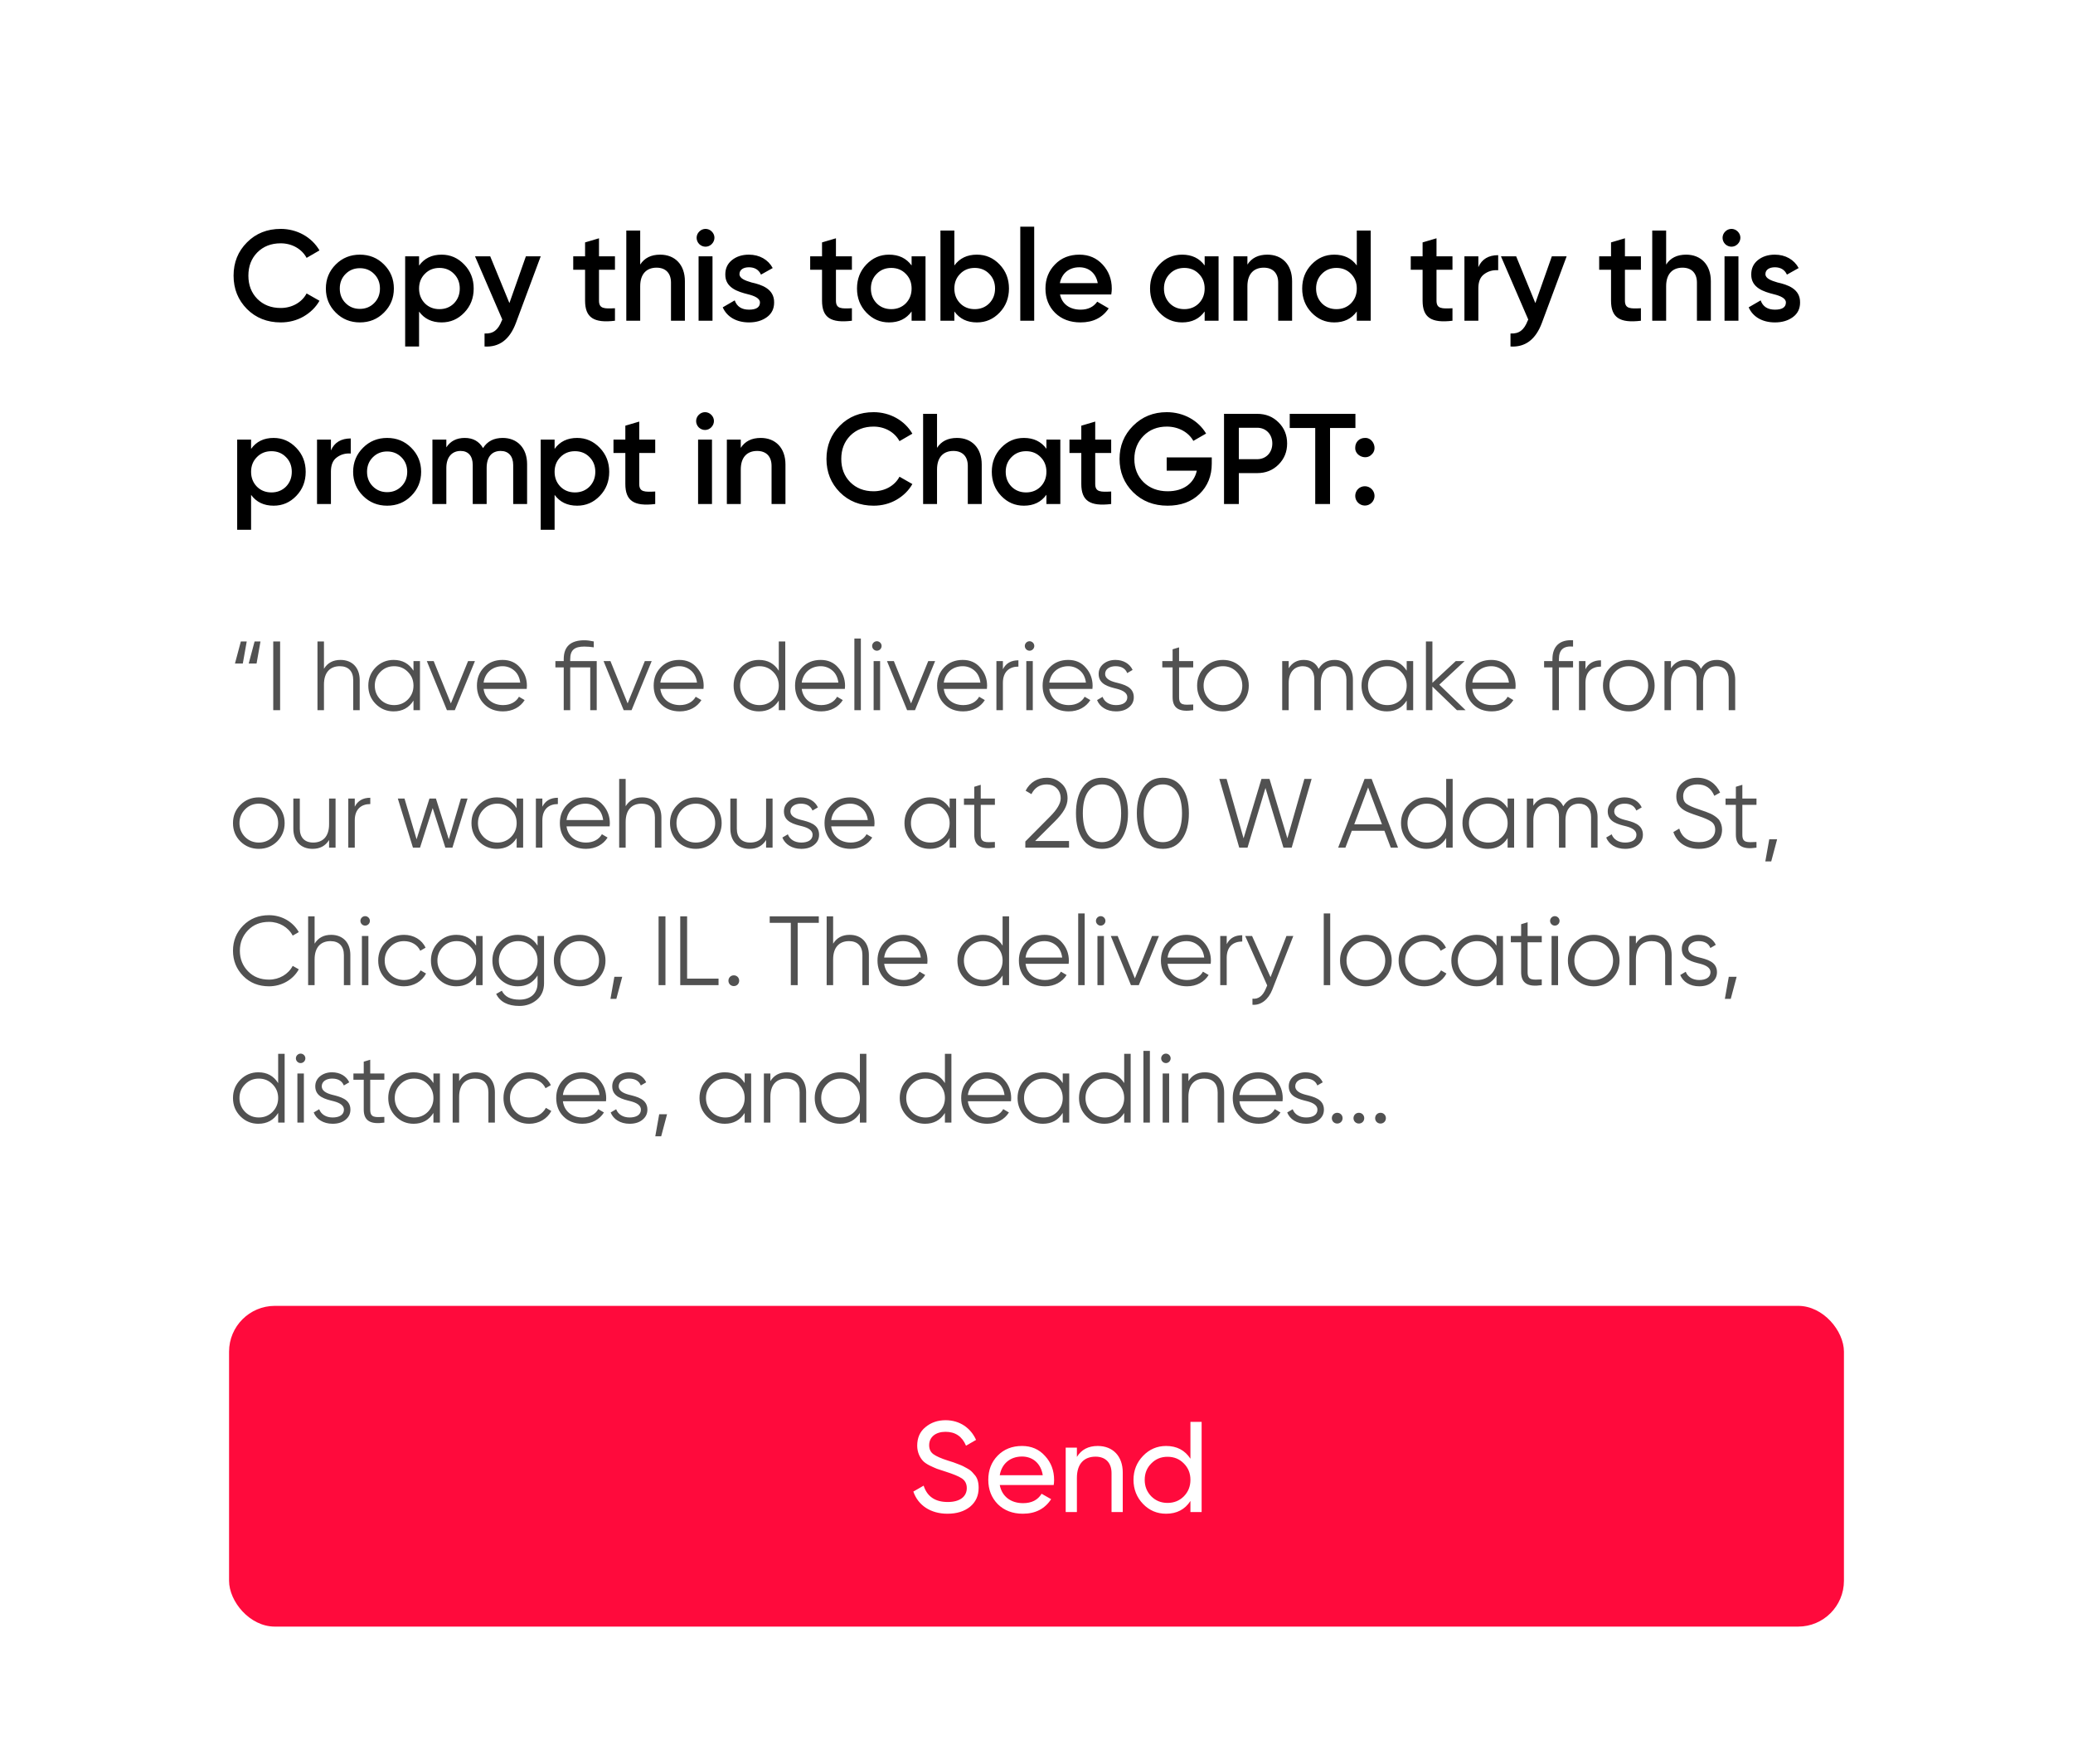 <?xml version="1.0" encoding="UTF-8"?> <svg xmlns="http://www.w3.org/2000/svg" width="181" height="154" viewBox="0 0 181 154" fill="none"><g filter="url(#filter0_d_2537_11879)" data-figma-bg-blur-radius="12"><path d="M24.51 24.146C23.329 24.146 22.339 23.753 21.563 22.977C20.787 22.189 20.394 21.222 20.394 20.064C20.394 18.905 20.787 17.938 21.563 17.162C22.339 16.375 23.329 15.982 24.51 15.982C25.938 15.982 27.22 16.701 27.895 17.86L26.77 18.512C26.354 17.736 25.499 17.241 24.51 17.241C23.666 17.241 22.991 17.511 22.463 18.04C21.946 18.568 21.687 19.243 21.687 20.064C21.687 20.885 21.946 21.56 22.463 22.088C22.991 22.617 23.666 22.887 24.51 22.887C25.499 22.887 26.365 22.392 26.77 21.616L27.895 22.257C27.569 22.83 27.096 23.291 26.489 23.64C25.893 23.977 25.229 24.146 24.51 24.146ZM31.421 24.146C30.6 24.146 29.892 23.865 29.318 23.291C28.744 22.718 28.452 22.021 28.452 21.189C28.452 20.356 28.744 19.659 29.318 19.085C29.892 18.512 30.6 18.231 31.421 18.231C32.253 18.231 32.951 18.512 33.524 19.085C34.098 19.659 34.39 20.356 34.39 21.189C34.39 22.021 34.098 22.718 33.524 23.291C32.951 23.865 32.253 24.146 31.421 24.146ZM30.173 22.459C30.51 22.797 30.926 22.965 31.421 22.965C31.916 22.965 32.332 22.797 32.669 22.459C33.007 22.122 33.175 21.695 33.175 21.189C33.175 20.682 33.007 20.255 32.669 19.918C32.332 19.58 31.916 19.412 31.421 19.412C30.926 19.412 30.51 19.58 30.173 19.918C29.835 20.255 29.667 20.682 29.667 21.189C29.667 21.695 29.835 22.122 30.173 22.459ZM38.559 18.231C39.334 18.231 39.987 18.523 40.538 19.097C41.089 19.67 41.359 20.367 41.359 21.189C41.359 22.021 41.089 22.718 40.538 23.291C39.987 23.865 39.334 24.146 38.559 24.146C37.704 24.146 37.051 23.831 36.59 23.201V26.249H35.376V18.377H36.59V19.187C37.051 18.546 37.704 18.231 38.559 18.231ZM37.096 22.482C37.434 22.819 37.861 22.988 38.367 22.988C38.873 22.988 39.301 22.819 39.638 22.482C39.975 22.133 40.144 21.706 40.144 21.189C40.144 20.671 39.975 20.244 39.638 19.906C39.301 19.558 38.873 19.389 38.367 19.389C37.861 19.389 37.434 19.558 37.096 19.906C36.759 20.244 36.59 20.671 36.59 21.189C36.59 21.706 36.759 22.133 37.096 22.482ZM44.478 22.459L45.917 18.377H47.211L45.051 24.18C44.512 25.631 43.601 26.328 42.307 26.249V25.113C43.072 25.158 43.499 24.787 43.803 24.011L43.859 23.899L41.475 18.377H42.802L44.478 22.459ZM53.694 18.377V19.547H52.3V22.246C52.3 22.965 52.772 22.954 53.694 22.909V24C51.839 24.225 51.085 23.719 51.085 22.246V19.547H50.051V18.377H51.085V17.162L52.3 16.802V18.377H53.694ZM57.641 18.231C58.935 18.231 59.8 19.108 59.8 20.547V24H58.586V20.671C58.586 19.828 58.102 19.367 57.326 19.367C56.472 19.367 55.898 19.895 55.898 20.986V24H54.684V16.128H55.898V19.097C56.269 18.523 56.843 18.231 57.641 18.231ZM62.143 17.309C61.839 17.612 61.367 17.612 61.052 17.309C60.748 16.994 60.748 16.521 61.052 16.218C61.356 15.903 61.851 15.903 62.154 16.218C62.458 16.521 62.458 16.994 62.143 17.309ZM62.211 24H60.996V18.377H62.211V24ZM64.566 19.929C64.566 20.3 65.038 20.491 65.623 20.66C66.489 20.851 67.614 21.211 67.591 22.414C67.591 22.954 67.378 23.381 66.962 23.685C66.546 23.989 66.028 24.146 65.398 24.146C64.285 24.146 63.464 23.651 63.104 22.83L64.15 22.223C64.341 22.763 64.757 23.033 65.398 23.033C66.039 23.033 66.354 22.819 66.354 22.403C66.354 22.043 65.882 21.829 65.286 21.683C64.442 21.47 63.307 21.132 63.329 19.951C63.329 19.434 63.52 19.018 63.914 18.703C64.308 18.388 64.802 18.231 65.387 18.231C66.321 18.231 67.074 18.669 67.468 19.4L66.444 19.974C66.253 19.547 65.893 19.333 65.387 19.333C64.926 19.333 64.566 19.535 64.566 19.929ZM74.383 18.377V19.547H72.989V22.246C72.989 22.965 73.461 22.954 74.383 22.909V24C72.528 24.225 71.774 23.719 71.774 22.246V19.547H70.74V18.377H71.774V17.162L72.989 16.802V18.377H74.383ZM79.595 19.175V18.377H80.81V24H79.595V23.19C79.134 23.831 78.482 24.146 77.627 24.146C76.851 24.146 76.199 23.865 75.648 23.291C75.097 22.718 74.827 22.009 74.827 21.189C74.827 20.356 75.097 19.659 75.648 19.085C76.199 18.512 76.851 18.231 77.627 18.231C78.482 18.231 79.134 18.546 79.595 19.175ZM76.548 22.482C76.885 22.819 77.312 22.988 77.818 22.988C78.324 22.988 78.752 22.819 79.089 22.482C79.427 22.133 79.595 21.706 79.595 21.189C79.595 20.671 79.427 20.244 79.089 19.906C78.752 19.558 78.324 19.389 77.818 19.389C77.312 19.389 76.885 19.558 76.548 19.906C76.21 20.244 76.041 20.671 76.041 21.189C76.041 21.706 76.21 22.133 76.548 22.482ZM85.296 18.231C86.072 18.231 86.724 18.512 87.275 19.085C87.826 19.659 88.096 20.356 88.096 21.189C88.096 22.009 87.826 22.718 87.275 23.291C86.724 23.865 86.072 24.146 85.296 24.146C84.441 24.146 83.789 23.831 83.328 23.19V24H82.113V16.128H83.328V19.175C83.789 18.546 84.441 18.231 85.296 18.231ZM83.834 22.482C84.171 22.819 84.598 22.988 85.105 22.988C85.611 22.988 86.038 22.819 86.375 22.482C86.713 22.133 86.881 21.706 86.881 21.189C86.881 20.671 86.713 20.244 86.375 19.906C86.038 19.558 85.611 19.389 85.105 19.389C84.598 19.389 84.171 19.558 83.834 19.906C83.496 20.244 83.328 20.671 83.328 21.189C83.328 21.706 83.496 22.133 83.834 22.482ZM90.299 24H89.084V15.79H90.299V24ZM97.028 21.706H92.553C92.733 22.561 93.418 23.033 94.352 23.033C94.993 23.033 95.477 22.797 95.803 22.336L96.804 22.92C96.253 23.741 95.432 24.146 94.341 24.146C93.43 24.146 92.688 23.865 92.125 23.314C91.563 22.752 91.282 22.043 91.282 21.189C91.282 20.345 91.563 19.648 92.114 19.085C92.665 18.512 93.385 18.231 94.251 18.231C95.072 18.231 95.746 18.523 96.275 19.097C96.804 19.67 97.073 20.379 97.073 21.2C97.073 21.323 97.062 21.492 97.028 21.706ZM92.541 20.716H95.848C95.679 19.805 95.038 19.333 94.24 19.333C93.34 19.333 92.71 19.861 92.541 20.716ZM105.182 19.175V18.377H106.397V24H105.182V23.19C104.721 23.831 104.069 24.146 103.214 24.146C102.438 24.146 101.786 23.865 101.235 23.291C100.684 22.718 100.414 22.009 100.414 21.189C100.414 20.356 100.684 19.659 101.235 19.085C101.786 18.512 102.438 18.231 103.214 18.231C104.069 18.231 104.721 18.546 105.182 19.175ZM102.135 22.482C102.472 22.819 102.899 22.988 103.405 22.988C103.911 22.988 104.339 22.819 104.676 22.482C105.014 22.133 105.182 21.706 105.182 21.189C105.182 20.671 105.014 20.244 104.676 19.906C104.339 19.558 103.911 19.389 103.405 19.389C102.899 19.389 102.472 19.558 102.135 19.906C101.797 20.244 101.629 20.671 101.629 21.189C101.629 21.706 101.797 22.133 102.135 22.482ZM110.658 18.231C111.951 18.231 112.817 19.108 112.817 20.547V24H111.603V20.671C111.603 19.828 111.119 19.367 110.343 19.367C109.488 19.367 108.915 19.895 108.915 20.986V24H107.7V18.377H108.915V19.097C109.286 18.523 109.859 18.231 110.658 18.231ZM118.466 19.175V16.128H119.68V24H118.466V23.19C118.005 23.831 117.353 24.146 116.498 24.146C115.722 24.146 115.07 23.865 114.518 23.291C113.967 22.718 113.698 22.009 113.698 21.189C113.698 20.356 113.967 19.659 114.518 19.085C115.07 18.512 115.722 18.231 116.498 18.231C117.353 18.231 118.005 18.546 118.466 19.175ZM115.418 22.482C115.756 22.819 116.183 22.988 116.689 22.988C117.195 22.988 117.622 22.819 117.96 22.482C118.297 22.133 118.466 21.706 118.466 21.189C118.466 20.671 118.297 20.244 117.96 19.906C117.622 19.558 117.195 19.389 116.689 19.389C116.183 19.389 115.756 19.558 115.418 19.906C115.081 20.244 114.912 20.671 114.912 21.189C114.912 21.706 115.081 22.133 115.418 22.482ZM126.82 18.377V19.547H125.426V22.246C125.426 22.965 125.898 22.954 126.82 22.909V24C124.965 24.225 124.211 23.719 124.211 22.246V19.547H123.177V18.377H124.211V17.162L125.426 16.802V18.377H126.82ZM129.079 18.377V19.322C129.383 18.624 129.967 18.276 130.811 18.276V19.591C130.35 19.558 129.945 19.67 129.596 19.929C129.248 20.176 129.079 20.592 129.079 21.166V24H127.864V18.377H129.079ZM134.056 22.459L135.496 18.377H136.789L134.63 24.18C134.09 25.631 133.179 26.328 131.886 26.249V25.113C132.65 25.158 133.078 24.787 133.381 24.011L133.438 23.899L131.053 18.377H132.38L134.056 22.459ZM143.273 18.377V19.547H141.878V22.246C141.878 22.965 142.35 22.954 143.273 22.909V24C141.417 24.225 140.664 23.719 140.664 22.246V19.547H139.629V18.377H140.664V17.162L141.878 16.802V18.377H143.273ZM147.22 18.231C148.513 18.231 149.379 19.108 149.379 20.547V24H148.164V20.671C148.164 19.828 147.681 19.367 146.905 19.367C146.05 19.367 145.476 19.895 145.476 20.986V24H144.262V16.128H145.476V19.097C145.847 18.523 146.421 18.231 147.22 18.231ZM151.721 17.309C151.418 17.612 150.945 17.612 150.63 17.309C150.327 16.994 150.327 16.521 150.63 16.218C150.934 15.903 151.429 15.903 151.732 16.218C152.036 16.521 152.036 16.994 151.721 17.309ZM151.789 24H150.574V18.377H151.789V24ZM154.144 19.929C154.144 20.3 154.617 20.491 155.202 20.66C156.067 20.851 157.192 21.211 157.17 22.414C157.17 22.954 156.956 23.381 156.54 23.685C156.124 23.989 155.606 24.146 154.977 24.146C153.863 24.146 153.042 23.651 152.682 22.83L153.728 22.223C153.919 22.763 154.336 23.033 154.977 23.033C155.618 23.033 155.933 22.819 155.933 22.403C155.933 22.043 155.46 21.829 154.864 21.683C154.021 21.47 152.885 21.132 152.907 19.951C152.907 19.434 153.098 19.018 153.492 18.703C153.886 18.388 154.381 18.231 154.965 18.231C155.899 18.231 156.652 18.669 157.046 19.4L156.022 19.974C155.831 19.547 155.471 19.333 154.965 19.333C154.504 19.333 154.144 19.535 154.144 19.929ZM23.891 34.231C24.667 34.231 25.319 34.523 25.87 35.097C26.422 35.67 26.691 36.367 26.691 37.188C26.691 38.021 26.422 38.718 25.87 39.291C25.319 39.865 24.667 40.146 23.891 40.146C23.036 40.146 22.384 39.831 21.923 39.202V42.249H20.709V34.377H21.923V35.187C22.384 34.546 23.036 34.231 23.891 34.231ZM22.429 38.482C22.767 38.819 23.194 38.988 23.7 38.988C24.206 38.988 24.633 38.819 24.971 38.482C25.308 38.133 25.477 37.706 25.477 37.188C25.477 36.671 25.308 36.244 24.971 35.906C24.633 35.558 24.206 35.389 23.7 35.389C23.194 35.389 22.767 35.558 22.429 35.906C22.092 36.244 21.923 36.671 21.923 37.188C21.923 37.706 22.092 38.133 22.429 38.482ZM28.894 34.377V35.322C29.198 34.624 29.783 34.276 30.626 34.276V35.592C30.165 35.558 29.76 35.67 29.412 35.929C29.063 36.176 28.894 36.592 28.894 37.166V40H27.68V34.377H28.894ZM33.802 40.146C32.981 40.146 32.272 39.865 31.699 39.291C31.125 38.718 30.833 38.021 30.833 37.188C30.833 36.356 31.125 35.659 31.699 35.086C32.272 34.512 32.981 34.231 33.802 34.231C34.634 34.231 35.331 34.512 35.905 35.086C36.478 35.659 36.771 36.356 36.771 37.188C36.771 38.021 36.478 38.718 35.905 39.291C35.331 39.865 34.634 40.146 33.802 40.146ZM32.553 38.459C32.891 38.797 33.307 38.965 33.802 38.965C34.297 38.965 34.713 38.797 35.05 38.459C35.387 38.122 35.556 37.695 35.556 37.188C35.556 36.682 35.387 36.255 35.05 35.918C34.713 35.58 34.297 35.412 33.802 35.412C33.307 35.412 32.891 35.58 32.553 35.918C32.216 36.255 32.047 36.682 32.047 37.188C32.047 37.695 32.216 38.122 32.553 38.459ZM43.897 34.231C45.168 34.231 46.022 35.119 46.022 36.514V40H44.808V36.592C44.808 35.816 44.392 35.367 43.717 35.367C42.963 35.367 42.491 35.861 42.491 36.851V40H41.276V36.592C41.276 35.816 40.894 35.367 40.219 35.367C39.488 35.367 38.971 35.873 38.971 36.851V40H37.756V34.377H38.971V35.052C39.331 34.501 39.871 34.231 40.579 34.231C41.299 34.231 41.828 34.523 42.176 35.119C42.547 34.523 43.121 34.231 43.897 34.231ZM50.392 34.231C51.168 34.231 51.821 34.523 52.372 35.097C52.923 35.67 53.193 36.367 53.193 37.188C53.193 38.021 52.923 38.718 52.372 39.291C51.821 39.865 51.168 40.146 50.392 40.146C49.538 40.146 48.885 39.831 48.424 39.202V42.249H47.21V34.377H48.424V35.187C48.885 34.546 49.538 34.231 50.392 34.231ZM48.93 38.482C49.268 38.819 49.695 38.988 50.201 38.988C50.707 38.988 51.135 38.819 51.472 38.482C51.809 38.133 51.978 37.706 51.978 37.188C51.978 36.671 51.809 36.244 51.472 35.906C51.135 35.558 50.707 35.389 50.201 35.389C49.695 35.389 49.268 35.558 48.93 35.906C48.593 36.244 48.424 36.671 48.424 37.188C48.424 37.706 48.593 38.133 48.93 38.482ZM57.209 34.377V35.547H55.814V38.246C55.814 38.965 56.287 38.954 57.209 38.909V40C55.353 40.225 54.6 39.719 54.6 38.246V35.547H53.565V34.377H54.6V33.162L55.814 32.803V34.377H57.209ZM62.099 33.309C61.795 33.612 61.323 33.612 61.008 33.309C60.705 32.994 60.705 32.521 61.008 32.218C61.312 31.903 61.807 31.903 62.11 32.218C62.414 32.521 62.414 32.994 62.099 33.309ZM62.166 40H60.952V34.377H62.166V40ZM66.422 34.231C67.715 34.231 68.581 35.108 68.581 36.547V40H67.367V36.671C67.367 35.828 66.883 35.367 66.107 35.367C65.252 35.367 64.679 35.895 64.679 36.986V40H63.464V34.377H64.679V35.097C65.05 34.523 65.624 34.231 66.422 34.231ZM76.277 40.146C75.096 40.146 74.106 39.753 73.33 38.977C72.554 38.189 72.161 37.222 72.161 36.064C72.161 34.906 72.554 33.938 73.33 33.162C74.106 32.375 75.096 31.982 76.277 31.982C77.705 31.982 78.987 32.701 79.662 33.86L78.537 34.512C78.121 33.736 77.266 33.241 76.277 33.241C75.433 33.241 74.759 33.511 74.23 34.04C73.713 34.568 73.454 35.243 73.454 36.064C73.454 36.885 73.713 37.56 74.23 38.088C74.759 38.617 75.433 38.887 76.277 38.887C77.266 38.887 78.132 38.392 78.537 37.616L79.662 38.257C79.336 38.83 78.864 39.291 78.256 39.64C77.66 39.977 76.997 40.146 76.277 40.146ZM83.558 34.231C84.851 34.231 85.717 35.108 85.717 36.547V40H84.502V36.671C84.502 35.828 84.019 35.367 83.243 35.367C82.388 35.367 81.815 35.895 81.815 36.986V40H80.6V32.128H81.815V35.097C82.186 34.523 82.759 34.231 83.558 34.231ZM91.366 35.175V34.377H92.58V40H91.366V39.19C90.905 39.831 90.252 40.146 89.398 40.146C88.622 40.146 87.969 39.865 87.418 39.291C86.867 38.718 86.597 38.009 86.597 37.188C86.597 36.356 86.867 35.659 87.418 35.086C87.969 34.512 88.622 34.231 89.398 34.231C90.252 34.231 90.905 34.546 91.366 35.175ZM88.318 38.482C88.656 38.819 89.083 38.988 89.589 38.988C90.095 38.988 90.522 38.819 90.86 38.482C91.197 38.133 91.366 37.706 91.366 37.188C91.366 36.671 91.197 36.244 90.86 35.906C90.522 35.558 90.095 35.389 89.589 35.389C89.083 35.389 88.656 35.558 88.318 35.906C87.981 36.244 87.812 36.671 87.812 37.188C87.812 37.706 87.981 38.133 88.318 38.482ZM97.021 34.377V35.547H95.627V38.246C95.627 38.965 96.099 38.954 97.021 38.909V40C95.166 40.225 94.412 39.719 94.412 38.246V35.547H93.378V34.377H94.412V33.162L95.627 32.803V34.377H97.021ZM101.867 35.929H105.803V36.469C105.803 37.548 105.443 38.437 104.734 39.123C104.026 39.809 103.092 40.146 101.945 40.146C100.731 40.146 99.73 39.753 98.931 38.965C98.144 38.178 97.751 37.211 97.751 36.064C97.751 34.928 98.144 33.961 98.931 33.174C99.73 32.375 100.708 31.982 101.878 31.982C103.351 31.982 104.633 32.712 105.308 33.848L104.194 34.489C103.778 33.736 102.901 33.241 101.878 33.241C101.057 33.241 100.371 33.511 99.842 34.051C99.314 34.591 99.044 35.265 99.044 36.075C99.044 36.885 99.314 37.56 99.842 38.088C100.382 38.617 101.091 38.887 101.957 38.887C103.351 38.887 104.262 38.178 104.498 37.087H101.867V35.929ZM106.873 32.128H109.774C110.516 32.128 111.135 32.375 111.63 32.87C112.136 33.365 112.383 33.983 112.383 34.714C112.383 35.445 112.136 36.053 111.63 36.559C111.135 37.053 110.516 37.301 109.774 37.301H108.166V40H106.873V32.128ZM108.166 36.086H109.774C110.539 36.086 111.09 35.513 111.09 34.714C111.09 33.916 110.539 33.342 109.774 33.342H108.166V36.086ZM112.61 32.128H118.346V33.365H116.13V40H114.837V33.365H112.61V32.128ZM118.329 35.074C118.329 34.591 118.688 34.231 119.172 34.231C119.892 34.186 120.308 35.187 119.768 35.67C119.284 36.21 118.284 35.794 118.329 35.074ZM119.172 38.448C119.633 38.448 120.015 38.83 120.015 39.291C120.015 39.753 119.633 40.135 119.172 40.135C118.711 40.135 118.329 39.753 118.329 39.291C118.329 38.83 118.688 38.448 119.172 38.448Z" fill="black"></path><path d="M21.2 53.927H20.515L21.029 51.998H21.543L21.2 53.927ZM22.401 53.927H21.715L22.229 51.998H22.744L22.401 53.927ZM23.858 58V51.998H24.458V58H23.858ZM29.727 53.61C30.764 53.61 31.407 54.296 31.407 55.368V58H30.841V55.368C30.841 54.605 30.421 54.159 29.675 54.159C28.852 54.159 28.286 54.664 28.286 55.754V58H27.72V51.998H28.286V54.382C28.603 53.867 29.083 53.61 29.727 53.61ZM36.103 54.553V53.713H36.669V58H36.103V57.16C35.708 57.786 35.134 58.103 34.371 58.103C33.762 58.103 33.239 57.889 32.801 57.451C32.373 57.014 32.158 56.482 32.158 55.856C32.158 55.23 32.373 54.699 32.801 54.261C33.239 53.824 33.762 53.61 34.371 53.61C35.134 53.61 35.708 53.927 36.103 54.553ZM33.213 57.065C33.539 57.391 33.942 57.554 34.413 57.554C34.885 57.554 35.288 57.391 35.614 57.065C35.94 56.731 36.103 56.328 36.103 55.856C36.103 55.385 35.94 54.982 35.614 54.656C35.288 54.322 34.885 54.159 34.413 54.159C33.942 54.159 33.539 54.322 33.213 54.656C32.887 54.982 32.724 55.385 32.724 55.856C32.724 56.328 32.887 56.731 33.213 57.065ZM39.367 57.408L40.868 53.713H41.468L39.71 58H39.024L37.267 53.713H37.867L39.367 57.408ZM43.88 53.61C44.514 53.61 45.029 53.833 45.414 54.287C45.809 54.733 46.006 55.265 46.006 55.873C46.006 55.934 45.998 56.028 45.989 56.139H42.225C42.336 57.005 43.014 57.554 43.931 57.554C44.583 57.554 45.072 57.263 45.312 56.825L45.809 57.117C45.432 57.726 44.754 58.103 43.922 58.103C43.245 58.103 42.696 57.889 42.276 57.468C41.856 57.048 41.642 56.508 41.642 55.856C41.642 55.213 41.847 54.682 42.268 54.253C42.688 53.824 43.219 53.61 43.88 53.61ZM43.88 54.159C42.988 54.159 42.336 54.742 42.225 55.591H45.423C45.363 55.136 45.191 54.785 44.9 54.536C44.608 54.287 44.266 54.159 43.88 54.159ZM49.787 53.713H52.102V58H51.536V54.261H49.787V58H49.221V54.261H48.493V53.713H49.221V53.541C49.221 52.444 49.822 51.895 51.022 51.895C51.262 51.895 51.536 51.929 51.845 51.998V52.512C51.579 52.469 51.305 52.444 51.022 52.444C50.165 52.444 49.787 52.744 49.787 53.541V53.713ZM54.8 57.408L56.301 53.713H56.901L55.143 58H54.457L52.699 53.713H53.3L54.8 57.408ZM59.312 53.61C59.947 53.61 60.461 53.833 60.847 54.287C61.242 54.733 61.439 55.265 61.439 55.873C61.439 55.934 61.43 56.028 61.422 56.139H57.657C57.769 57.005 58.446 57.554 59.364 57.554C60.016 57.554 60.504 57.263 60.744 56.825L61.242 57.117C60.864 57.726 60.187 58.103 59.355 58.103C58.678 58.103 58.129 57.889 57.709 57.468C57.289 57.048 57.075 56.508 57.075 55.856C57.075 55.213 57.28 54.682 57.7 54.253C58.12 53.824 58.652 53.61 59.312 53.61ZM59.312 54.159C58.421 54.159 57.769 54.742 57.657 55.591H60.856C60.796 55.136 60.624 54.785 60.333 54.536C60.041 54.287 59.698 54.159 59.312 54.159ZM67.998 54.553V51.998H68.564V58H67.998V57.16C67.604 57.786 67.029 58.103 66.266 58.103C65.657 58.103 65.134 57.889 64.697 57.451C64.268 57.014 64.054 56.482 64.054 55.856C64.054 55.23 64.268 54.699 64.697 54.261C65.134 53.824 65.657 53.61 66.266 53.61C67.029 53.61 67.604 53.927 67.998 54.553ZM65.109 57.065C65.434 57.391 65.838 57.554 66.309 57.554C66.781 57.554 67.184 57.391 67.51 57.065C67.835 56.731 67.998 56.328 67.998 55.856C67.998 55.385 67.835 54.982 67.51 54.656C67.184 54.322 66.781 54.159 66.309 54.159C65.838 54.159 65.434 54.322 65.109 54.656C64.783 54.982 64.62 55.385 64.62 55.856C64.62 56.328 64.783 56.731 65.109 57.065ZM71.657 53.61C72.292 53.61 72.806 53.833 73.192 54.287C73.587 54.733 73.784 55.265 73.784 55.873C73.784 55.934 73.775 56.028 73.767 56.139H70.002C70.114 57.005 70.791 57.554 71.709 57.554C72.361 57.554 72.849 57.263 73.089 56.825L73.587 57.117C73.209 57.726 72.532 58.103 71.7 58.103C71.023 58.103 70.474 57.889 70.054 57.468C69.634 57.048 69.419 56.508 69.419 55.856C69.419 55.213 69.625 54.682 70.045 54.253C70.466 53.824 70.997 53.61 71.657 53.61ZM71.657 54.159C70.766 54.159 70.114 54.742 70.002 55.591H73.201C73.141 55.136 72.969 54.785 72.678 54.536C72.386 54.287 72.043 54.159 71.657 54.159ZM75.164 58H74.598V51.741H75.164V58ZM76.854 52.684C76.691 52.847 76.434 52.847 76.271 52.684C76.108 52.521 76.108 52.264 76.271 52.101C76.434 51.938 76.691 51.938 76.854 52.101C77.017 52.264 77.017 52.521 76.854 52.684ZM76.845 58H76.279V53.713H76.845V58ZM79.547 57.408L81.047 53.713H81.647L79.89 58H79.204L77.446 53.713H78.046L79.547 57.408ZM84.059 53.61C84.694 53.61 85.208 53.833 85.594 54.287C85.988 54.733 86.186 55.265 86.186 55.873C86.186 55.934 86.177 56.028 86.168 56.139H82.404C82.516 57.005 83.193 57.554 84.11 57.554C84.762 57.554 85.251 57.263 85.491 56.825L85.988 57.117C85.611 57.726 84.934 58.103 84.102 58.103C83.424 58.103 82.876 57.889 82.456 57.468C82.035 57.048 81.821 56.508 81.821 55.856C81.821 55.213 82.027 54.682 82.447 54.253C82.867 53.824 83.399 53.61 84.059 53.61ZM84.059 54.159C83.167 54.159 82.516 54.742 82.404 55.591H85.602C85.542 55.136 85.371 54.785 85.079 54.536C84.788 54.287 84.445 54.159 84.059 54.159ZM87.566 53.713V54.424C87.832 53.901 88.278 53.644 88.921 53.644V54.193C88.14 54.193 87.566 54.63 87.566 55.616V58H87V53.713H87.566ZM90.185 52.684C90.022 52.847 89.765 52.847 89.602 52.684C89.439 52.521 89.439 52.264 89.602 52.101C89.765 51.938 90.022 51.938 90.185 52.101C90.348 52.264 90.348 52.521 90.185 52.684ZM90.176 58H89.61V53.713H90.176V58ZM93.272 53.61C93.907 53.61 94.421 53.833 94.807 54.287C95.201 54.733 95.399 55.265 95.399 55.873C95.399 55.934 95.39 56.028 95.382 56.139H91.617C91.729 57.005 92.406 57.554 93.324 57.554C93.975 57.554 94.464 57.263 94.704 56.825L95.201 57.117C94.824 57.726 94.147 58.103 93.315 58.103C92.638 58.103 92.089 57.889 91.669 57.468C91.249 57.048 91.034 56.508 91.034 55.856C91.034 55.213 91.24 54.682 91.66 54.253C92.08 53.824 92.612 53.61 93.272 53.61ZM93.272 54.159C92.38 54.159 91.729 54.742 91.617 55.591H94.816C94.756 55.136 94.584 54.785 94.293 54.536C94.001 54.287 93.658 54.159 93.272 54.159ZM96.492 54.836C96.492 55.222 96.886 55.436 97.375 55.565C98.095 55.745 98.995 55.942 98.995 56.868C98.995 57.237 98.85 57.528 98.558 57.76C98.275 57.991 97.898 58.103 97.443 58.103C96.62 58.103 96.02 57.7 95.788 57.117L96.269 56.834C96.432 57.28 96.869 57.554 97.443 57.554C98.001 57.554 98.429 57.34 98.429 56.868C98.429 56.482 98.035 56.268 97.546 56.139C96.826 55.959 95.926 55.762 95.926 54.836C95.926 54.484 96.063 54.193 96.337 53.961C96.62 53.73 96.972 53.61 97.392 53.61C98.086 53.61 98.644 53.944 98.892 54.484L98.421 54.759C98.258 54.356 97.915 54.159 97.392 54.159C96.903 54.159 96.492 54.399 96.492 54.836ZM104.184 53.713V54.261H102.949V56.86C102.949 57.597 103.361 57.537 104.184 57.503V58C102.983 58.18 102.383 57.854 102.383 56.86V54.261H101.483V53.713H102.383V52.684L102.949 52.512V53.713H104.184ZM108.374 57.46C107.937 57.889 107.405 58.103 106.78 58.103C106.154 58.103 105.613 57.889 105.176 57.46C104.739 57.023 104.524 56.491 104.524 55.856C104.524 55.222 104.739 54.69 105.176 54.261C105.613 53.824 106.154 53.61 106.78 53.61C107.405 53.61 107.937 53.824 108.374 54.261C108.812 54.69 109.035 55.222 109.035 55.856C109.035 56.491 108.812 57.023 108.374 57.46ZM105.579 57.065C105.905 57.391 106.308 57.554 106.78 57.554C107.251 57.554 107.654 57.391 107.98 57.065C108.306 56.731 108.469 56.328 108.469 55.856C108.469 55.385 108.306 54.982 107.98 54.656C107.654 54.322 107.251 54.159 106.78 54.159C106.308 54.159 105.905 54.322 105.579 54.656C105.253 54.982 105.09 55.385 105.09 55.856C105.09 56.328 105.253 56.731 105.579 57.065ZM116.524 53.61C117.484 53.61 118.127 54.27 118.127 55.325V58H117.562V55.325C117.562 54.579 117.141 54.159 116.515 54.159C115.804 54.159 115.324 54.622 115.324 55.625V58H114.758V55.325C114.758 54.57 114.372 54.159 113.754 54.159C113.068 54.159 112.52 54.63 112.52 55.625V58H111.954V53.713H112.52V54.339C112.828 53.85 113.266 53.61 113.832 53.61C114.449 53.61 114.886 53.867 115.135 54.39C115.444 53.867 115.907 53.61 116.524 53.61ZM122.823 54.553V53.713H123.389V58H122.823V57.16C122.429 57.786 121.854 58.103 121.091 58.103C120.483 58.103 119.959 57.889 119.522 57.451C119.093 57.014 118.879 56.482 118.879 55.856C118.879 55.23 119.093 54.699 119.522 54.261C119.959 53.824 120.483 53.61 121.091 53.61C121.854 53.61 122.429 53.927 122.823 54.553ZM119.934 57.065C120.26 57.391 120.663 57.554 121.134 57.554C121.606 57.554 122.009 57.391 122.335 57.065C122.66 56.731 122.823 56.328 122.823 55.856C122.823 55.385 122.66 54.982 122.335 54.656C122.009 54.322 121.606 54.159 121.134 54.159C120.663 54.159 120.26 54.322 119.934 54.656C119.608 54.982 119.445 55.385 119.445 55.856C119.445 56.328 119.608 56.731 119.934 57.065ZM125.668 55.771L127.966 58H127.211L125.068 55.934V58H124.502V51.998H125.068V55.608L127.108 53.713H127.88L125.668 55.771ZM130.207 53.61C130.841 53.61 131.356 53.833 131.742 54.287C132.136 54.733 132.333 55.265 132.333 55.873C132.333 55.934 132.325 56.028 132.316 56.139H128.552C128.663 57.005 129.341 57.554 130.258 57.554C130.91 57.554 131.399 57.263 131.639 56.825L132.136 57.117C131.759 57.726 131.081 58.103 130.25 58.103C129.572 58.103 129.023 57.889 128.603 57.468C128.183 57.048 127.969 56.508 127.969 55.856C127.969 55.213 128.175 54.682 128.595 54.253C129.015 53.824 129.546 53.61 130.207 53.61ZM130.207 54.159C129.315 54.159 128.663 54.742 128.552 55.591H131.75C131.69 55.136 131.519 54.785 131.227 54.536C130.936 54.287 130.593 54.159 130.207 54.159ZM137.349 51.895V52.444C136.517 52.375 136.114 52.718 136.114 53.541V53.713H137.349V54.261H136.114V58H135.548V54.261H134.82V53.713H135.548V53.541C135.548 52.418 136.192 51.818 137.349 51.895ZM138.432 53.713V54.424C138.698 53.901 139.144 53.644 139.787 53.644V54.193C139.007 54.193 138.432 54.63 138.432 55.616V58H137.866V53.713H138.432ZM143.81 57.46C143.373 57.889 142.841 58.103 142.215 58.103C141.589 58.103 141.049 57.889 140.612 57.46C140.174 57.023 139.96 56.491 139.96 55.856C139.96 55.222 140.174 54.69 140.612 54.261C141.049 53.824 141.589 53.61 142.215 53.61C142.841 53.61 143.373 53.824 143.81 54.261C144.247 54.69 144.47 55.222 144.47 55.856C144.47 56.491 144.247 57.023 143.81 57.46ZM141.015 57.065C141.341 57.391 141.744 57.554 142.215 57.554C142.687 57.554 143.09 57.391 143.416 57.065C143.741 56.731 143.904 56.328 143.904 55.856C143.904 55.385 143.741 54.982 143.416 54.656C143.09 54.322 142.687 54.159 142.215 54.159C141.744 54.159 141.341 54.322 141.015 54.656C140.689 54.982 140.526 55.385 140.526 55.856C140.526 56.328 140.689 56.731 141.015 57.065ZM149.902 53.61C150.862 53.61 151.505 54.27 151.505 55.325V58H150.939V55.325C150.939 54.579 150.519 54.159 149.893 54.159C149.181 54.159 148.701 54.622 148.701 55.625V58H148.135V55.325C148.135 54.57 147.75 54.159 147.132 54.159C146.446 54.159 145.897 54.63 145.897 55.625V58H145.331V53.713H145.897V54.339C146.206 53.85 146.643 53.61 147.209 53.61C147.827 53.61 148.264 53.867 148.513 54.39C148.821 53.867 149.284 53.61 149.902 53.61ZM24.193 69.46C23.756 69.888 23.224 70.103 22.598 70.103C21.972 70.103 21.432 69.888 20.995 69.46C20.557 69.022 20.343 68.491 20.343 67.856C20.343 67.222 20.557 66.69 20.995 66.261C21.432 65.824 21.972 65.61 22.598 65.61C23.224 65.61 23.756 65.824 24.193 66.261C24.63 66.69 24.853 67.222 24.853 67.856C24.853 68.491 24.63 69.022 24.193 69.46ZM21.398 69.065C21.724 69.391 22.127 69.554 22.598 69.554C23.07 69.554 23.473 69.391 23.799 69.065C24.124 68.731 24.287 68.328 24.287 67.856C24.287 67.385 24.124 66.982 23.799 66.656C23.473 66.322 23.07 66.159 22.598 66.159C22.127 66.159 21.724 66.322 21.398 66.656C21.072 66.982 20.909 67.385 20.909 67.856C20.909 68.328 21.072 68.731 21.398 69.065ZM28.733 67.959V65.713H29.299V70H28.733V69.331C28.415 69.846 27.935 70.103 27.292 70.103C26.255 70.103 25.612 69.417 25.612 68.345V65.713H26.177V68.345C26.177 69.108 26.598 69.554 27.344 69.554C28.167 69.554 28.733 69.048 28.733 67.959ZM30.976 65.713V66.424C31.242 65.901 31.688 65.644 32.331 65.644V66.193C31.55 66.193 30.976 66.63 30.976 67.616V70H30.41V65.713H30.976ZM39.186 69.271L40.24 65.713H40.823L39.503 70H38.886L37.779 66.544L36.673 70H36.056L34.736 65.713H35.319L36.373 69.271L37.496 65.713H38.062L39.186 69.271ZM45.111 66.553V65.713H45.677V70H45.111V69.16C44.716 69.786 44.142 70.103 43.379 70.103C42.77 70.103 42.247 69.888 41.809 69.451C41.381 69.014 41.166 68.482 41.166 67.856C41.166 67.23 41.381 66.699 41.809 66.261C42.247 65.824 42.77 65.61 43.379 65.61C44.142 65.61 44.716 65.927 45.111 66.553ZM42.221 69.065C42.547 69.391 42.95 69.554 43.422 69.554C43.893 69.554 44.296 69.391 44.622 69.065C44.948 68.731 45.111 68.328 45.111 67.856C45.111 67.385 44.948 66.982 44.622 66.656C44.296 66.322 43.893 66.159 43.422 66.159C42.95 66.159 42.547 66.322 42.221 66.656C41.895 66.982 41.732 67.385 41.732 67.856C41.732 68.328 41.895 68.731 42.221 69.065ZM47.355 65.713V66.424C47.621 65.901 48.067 65.644 48.71 65.644V66.193C47.929 66.193 47.355 66.63 47.355 67.616V70H46.789V65.713H47.355ZM51.121 65.61C51.755 65.61 52.27 65.833 52.656 66.287C53.05 66.733 53.247 67.265 53.247 67.874C53.247 67.933 53.239 68.028 53.23 68.139H49.466C49.577 69.005 50.255 69.554 51.172 69.554C51.824 69.554 52.313 69.263 52.553 68.825L53.05 69.117C52.673 69.726 51.995 70.103 51.164 70.103C50.486 70.103 49.937 69.888 49.517 69.468C49.097 69.048 48.883 68.508 48.883 67.856C48.883 67.213 49.089 66.682 49.509 66.253C49.929 65.824 50.461 65.61 51.121 65.61ZM51.121 66.159C50.229 66.159 49.577 66.742 49.466 67.591H52.664C52.604 67.136 52.433 66.785 52.141 66.536C51.85 66.287 51.507 66.159 51.121 66.159ZM56.068 65.61C57.106 65.61 57.749 66.296 57.749 67.368V70H57.183V67.368C57.183 66.605 56.763 66.159 56.017 66.159C55.194 66.159 54.628 66.665 54.628 67.754V70H54.062V63.998H54.628V66.382C54.945 65.867 55.425 65.61 56.068 65.61ZM62.35 69.46C61.913 69.888 61.381 70.103 60.755 70.103C60.129 70.103 59.589 69.888 59.152 69.46C58.714 69.022 58.5 68.491 58.5 67.856C58.5 67.222 58.714 66.69 59.152 66.261C59.589 65.824 60.129 65.61 60.755 65.61C61.381 65.61 61.913 65.824 62.35 66.261C62.787 66.69 63.01 67.222 63.01 67.856C63.01 68.491 62.787 69.022 62.35 69.46ZM59.555 69.065C59.88 69.391 60.283 69.554 60.755 69.554C61.227 69.554 61.63 69.391 61.956 69.065C62.281 68.731 62.444 68.328 62.444 67.856C62.444 67.385 62.281 66.982 61.956 66.656C61.63 66.322 61.227 66.159 60.755 66.159C60.283 66.159 59.88 66.322 59.555 66.656C59.229 66.982 59.066 67.385 59.066 67.856C59.066 68.328 59.229 68.731 59.555 69.065ZM66.89 67.959V65.713H67.456V70H66.89V69.331C66.572 69.846 66.092 70.103 65.449 70.103C64.412 70.103 63.769 69.417 63.769 68.345V65.713H64.335V68.345C64.335 69.108 64.755 69.554 65.501 69.554C66.324 69.554 66.89 69.048 66.89 67.959ZM69.013 66.836C69.013 67.222 69.407 67.436 69.896 67.565C70.616 67.745 71.517 67.942 71.517 68.868C71.517 69.237 71.371 69.528 71.079 69.76C70.796 69.991 70.419 70.103 69.965 70.103C69.141 70.103 68.541 69.7 68.31 69.117L68.79 68.834C68.953 69.28 69.39 69.554 69.965 69.554C70.522 69.554 70.951 69.34 70.951 68.868C70.951 68.482 70.556 68.268 70.067 68.139C69.347 67.959 68.447 67.762 68.447 66.836C68.447 66.484 68.584 66.193 68.859 65.961C69.141 65.73 69.493 65.61 69.913 65.61C70.608 65.61 71.165 65.944 71.414 66.484L70.942 66.759C70.779 66.356 70.436 66.159 69.913 66.159C69.424 66.159 69.013 66.399 69.013 66.836ZM74.23 65.61C74.865 65.61 75.379 65.833 75.765 66.287C76.159 66.733 76.357 67.265 76.357 67.874C76.357 67.933 76.348 68.028 76.339 68.139H72.575C72.687 69.005 73.364 69.554 74.281 69.554C74.933 69.554 75.422 69.263 75.662 68.825L76.159 69.117C75.782 69.726 75.105 70.103 74.273 70.103C73.596 70.103 73.047 69.888 72.627 69.468C72.207 69.048 71.992 68.508 71.992 67.856C71.992 67.213 72.198 66.682 72.618 66.253C73.038 65.824 73.57 65.61 74.23 65.61ZM74.23 66.159C73.338 66.159 72.687 66.742 72.575 67.591H75.773C75.713 67.136 75.542 66.785 75.25 66.536C74.959 66.287 74.616 66.159 74.23 66.159ZM82.916 66.553V65.713H83.482V70H82.916V69.16C82.522 69.786 81.947 70.103 81.184 70.103C80.575 70.103 80.052 69.888 79.615 69.451C79.186 69.014 78.972 68.482 78.972 67.856C78.972 67.23 79.186 66.699 79.615 66.261C80.052 65.824 80.575 65.61 81.184 65.61C81.947 65.61 82.522 65.927 82.916 66.553ZM80.026 69.065C80.352 69.391 80.755 69.554 81.227 69.554C81.698 69.554 82.101 69.391 82.427 69.065C82.753 68.731 82.916 68.328 82.916 67.856C82.916 67.385 82.753 66.982 82.427 66.656C82.101 66.322 81.698 66.159 81.227 66.159C80.755 66.159 80.352 66.322 80.026 66.656C79.701 66.982 79.538 67.385 79.538 67.856C79.538 68.328 79.701 68.731 80.026 69.065ZM86.867 65.713V66.261H85.632V68.86C85.632 69.597 86.043 69.537 86.867 69.503V70C85.666 70.18 85.066 69.854 85.066 68.86V66.261H84.166V65.713H85.066V64.684L85.632 64.512V65.713H86.867ZM93.34 70H89.525V69.46L91.686 67.282C92.303 66.665 92.612 66.133 92.612 65.696C92.612 64.933 92.063 64.478 91.403 64.478C90.785 64.478 90.339 64.761 90.056 65.327L89.55 65.027C89.928 64.281 90.614 63.895 91.403 63.895C91.883 63.895 92.303 64.058 92.663 64.384C93.032 64.701 93.212 65.138 93.212 65.696C93.212 66.39 92.809 66.999 92.097 67.711L90.382 69.417H93.34V70ZM97.89 69.263C97.496 69.82 96.938 70.103 96.218 70.103C95.498 70.103 94.941 69.82 94.538 69.263C94.143 68.697 93.946 67.942 93.946 66.999C93.946 66.056 94.143 65.301 94.538 64.744C94.941 64.178 95.498 63.895 96.218 63.895C96.938 63.895 97.496 64.178 97.89 64.744C98.293 65.301 98.49 66.056 98.49 66.999C98.49 67.942 98.293 68.697 97.89 69.263ZM94.984 68.86C95.284 69.297 95.695 69.52 96.218 69.52C96.741 69.52 97.153 69.297 97.444 68.86C97.745 68.422 97.89 67.796 97.89 66.999C97.89 66.201 97.745 65.576 97.444 65.138C97.153 64.701 96.741 64.478 96.218 64.478C95.695 64.478 95.284 64.701 94.984 65.138C94.692 65.576 94.546 66.201 94.546 66.999C94.546 67.796 94.692 68.422 94.984 68.86ZM103.205 69.263C102.811 69.82 102.254 70.103 101.533 70.103C100.813 70.103 100.256 69.82 99.853 69.263C99.458 68.697 99.261 67.942 99.261 66.999C99.261 66.056 99.458 65.301 99.853 64.744C100.256 64.178 100.813 63.895 101.533 63.895C102.254 63.895 102.811 64.178 103.205 64.744C103.608 65.301 103.806 66.056 103.806 66.999C103.806 67.942 103.608 68.697 103.205 69.263ZM100.299 68.86C100.599 69.297 101.01 69.52 101.533 69.52C102.056 69.52 102.468 69.297 102.76 68.86C103.06 68.422 103.205 67.796 103.205 66.999C103.205 66.201 103.06 65.576 102.76 65.138C102.468 64.701 102.056 64.478 101.533 64.478C101.01 64.478 100.599 64.701 100.299 65.138C100.007 65.576 99.861 66.201 99.861 66.999C99.861 67.796 100.007 68.422 100.299 68.86ZM108.924 70H108.203L106.463 63.998H107.097L108.581 69.185L110.141 63.998H110.844L112.405 69.185L113.888 63.998H114.523L112.782 70H112.062L110.493 64.787L108.924 70ZM122.068 70H121.434L120.877 68.525H118.03L117.472 70H116.838L119.144 63.998H119.762L122.068 70ZM119.453 64.744L118.244 67.959H120.662L119.453 64.744ZM126.271 66.553V63.998H126.837V70H126.271V69.16C125.876 69.786 125.302 70.103 124.539 70.103C123.93 70.103 123.407 69.888 122.97 69.451C122.541 69.014 122.327 68.482 122.327 67.856C122.327 67.23 122.541 66.699 122.97 66.261C123.407 65.824 123.93 65.61 124.539 65.61C125.302 65.61 125.876 65.927 126.271 66.553ZM123.381 69.065C123.707 69.391 124.11 69.554 124.582 69.554C125.053 69.554 125.456 69.391 125.782 69.065C126.108 68.731 126.271 68.328 126.271 67.856C126.271 67.385 126.108 66.982 125.782 66.656C125.456 66.322 125.053 66.159 124.582 66.159C124.11 66.159 123.707 66.322 123.381 66.656C123.055 66.982 122.893 67.385 122.893 67.856C122.893 68.328 123.055 68.731 123.381 69.065ZM131.636 66.553V65.713H132.202V70H131.636V69.16C131.242 69.786 130.667 70.103 129.904 70.103C129.296 70.103 128.772 69.888 128.335 69.451C127.906 69.014 127.692 68.482 127.692 67.856C127.692 67.23 127.906 66.699 128.335 66.261C128.772 65.824 129.296 65.61 129.904 65.61C130.667 65.61 131.242 65.927 131.636 66.553ZM128.747 69.065C129.073 69.391 129.476 69.554 129.947 69.554C130.419 69.554 130.822 69.391 131.148 69.065C131.473 68.731 131.636 68.328 131.636 67.856C131.636 67.385 131.473 66.982 131.148 66.656C130.822 66.322 130.419 66.159 129.947 66.159C129.476 66.159 129.073 66.322 128.747 66.656C128.421 66.982 128.258 67.385 128.258 67.856C128.258 68.328 128.421 68.731 128.747 69.065ZM137.885 65.61C138.845 65.61 139.488 66.27 139.488 67.325V70H138.922V67.325C138.922 66.579 138.502 66.159 137.876 66.159C137.165 66.159 136.685 66.622 136.685 67.625V70H136.119V67.325C136.119 66.57 135.733 66.159 135.115 66.159C134.429 66.159 133.881 66.63 133.881 67.625V70H133.315V65.713H133.881V66.339C134.189 65.85 134.627 65.61 135.193 65.61C135.81 65.61 136.247 65.867 136.496 66.39C136.805 65.867 137.268 65.61 137.885 65.61ZM140.943 66.836C140.943 67.222 141.338 67.436 141.826 67.565C142.547 67.745 143.447 67.942 143.447 68.868C143.447 69.237 143.301 69.528 143.01 69.76C142.727 69.991 142.349 70.103 141.895 70.103C141.072 70.103 140.472 69.7 140.24 69.117L140.72 68.834C140.883 69.28 141.32 69.554 141.895 69.554C142.452 69.554 142.881 69.34 142.881 68.868C142.881 68.482 142.487 68.268 141.998 68.139C141.278 67.959 140.377 67.762 140.377 66.836C140.377 66.484 140.514 66.193 140.789 65.961C141.072 65.73 141.423 65.61 141.843 65.61C142.538 65.61 143.095 65.944 143.344 66.484L142.872 66.759C142.709 66.356 142.367 66.159 141.843 66.159C141.355 66.159 140.943 66.399 140.943 66.836ZM148.335 70.103C147.238 70.103 146.415 69.554 146.106 68.637L146.62 68.337C146.835 69.082 147.426 69.52 148.344 69.52C149.236 69.52 149.759 69.091 149.759 68.439C149.759 68.122 149.647 67.891 149.416 67.728C149.184 67.565 148.807 67.402 148.284 67.23C147.658 67.025 147.246 66.862 147.049 66.733C146.595 66.459 146.363 66.064 146.363 65.541C146.363 65.035 146.543 64.632 146.895 64.341C147.246 64.041 147.684 63.895 148.207 63.895C149.141 63.895 149.853 64.435 150.187 65.19L149.681 65.473C149.407 64.812 148.918 64.478 148.207 64.478C147.461 64.478 146.963 64.864 146.963 65.516C146.963 65.816 147.066 66.039 147.272 66.184C147.478 66.33 147.821 66.484 148.292 66.639L148.755 66.802C148.85 66.827 148.987 66.879 149.167 66.956C149.347 67.025 149.484 67.085 149.57 67.145C149.741 67.248 150.042 67.453 150.144 67.651C150.256 67.831 150.359 68.114 150.359 68.422C150.359 68.928 150.17 69.34 149.801 69.648C149.433 69.949 148.944 70.103 148.335 70.103ZM153.364 65.713V66.261H152.13V68.86C152.13 69.597 152.541 69.537 153.364 69.503V70C152.164 70.18 151.564 69.854 151.564 68.86V66.261H150.663V65.713H151.564V64.684L152.13 64.512V65.713H153.364ZM154.479 69.271H155.165L154.651 71.2H154.136L154.479 69.271ZM23.49 82.103C22.581 82.103 21.826 81.803 21.235 81.203C20.643 80.602 20.343 79.865 20.343 78.999C20.343 78.133 20.643 77.395 21.235 76.795C21.826 76.195 22.581 75.895 23.49 75.895C24.596 75.895 25.582 76.469 26.088 77.37L25.556 77.678C25.179 76.95 24.382 76.478 23.49 76.478C22.744 76.478 22.127 76.718 21.655 77.207C21.183 77.696 20.943 78.287 20.943 78.999C20.943 79.711 21.183 80.302 21.655 80.791C22.127 81.28 22.744 81.52 23.49 81.52C24.382 81.52 25.179 81.048 25.556 80.319L26.088 80.62C25.599 81.52 24.596 82.103 23.49 82.103ZM28.91 77.61C29.948 77.61 30.59 78.296 30.59 79.368V82H30.025V79.368C30.025 78.605 29.605 78.159 28.858 78.159C28.035 78.159 27.469 78.665 27.469 79.754V82H26.904V75.998H27.469V78.382C27.787 77.867 28.267 77.61 28.91 77.61ZM32.174 76.684C32.011 76.847 31.753 76.847 31.59 76.684C31.428 76.521 31.428 76.264 31.59 76.101C31.753 75.938 32.011 75.938 32.174 76.101C32.337 76.264 32.337 76.521 32.174 76.684ZM32.165 82H31.599V77.713H32.165V82ZM35.278 82.103C34.635 82.103 34.095 81.888 33.666 81.46C33.237 81.022 33.023 80.491 33.023 79.856C33.023 79.222 33.237 78.69 33.666 78.261C34.095 77.824 34.635 77.61 35.278 77.61C36.127 77.61 36.847 78.047 37.156 78.733L36.693 78.999C36.461 78.484 35.921 78.159 35.278 78.159C34.806 78.159 34.403 78.322 34.078 78.656C33.752 78.982 33.589 79.385 33.589 79.856C33.589 80.328 33.752 80.731 34.078 81.065C34.403 81.391 34.806 81.554 35.278 81.554C35.921 81.554 36.444 81.228 36.727 80.714L37.199 80.988C36.847 81.674 36.11 82.103 35.278 82.103ZM41.571 78.553V77.713H42.137V82H41.571V81.16C41.176 81.786 40.602 82.103 39.839 82.103C39.23 82.103 38.707 81.888 38.269 81.451C37.841 81.014 37.626 80.482 37.626 79.856C37.626 79.23 37.841 78.699 38.269 78.261C38.707 77.824 39.23 77.61 39.839 77.61C40.602 77.61 41.176 77.927 41.571 78.553ZM38.681 81.065C39.007 81.391 39.41 81.554 39.882 81.554C40.353 81.554 40.756 81.391 41.082 81.065C41.408 80.731 41.571 80.328 41.571 79.856C41.571 79.385 41.408 78.982 41.082 78.656C40.756 78.322 40.353 78.159 39.882 78.159C39.41 78.159 39.007 78.322 38.681 78.656C38.355 78.982 38.192 79.385 38.192 79.856C38.192 80.328 38.355 80.731 38.681 81.065ZM46.936 78.553V77.713H47.502V81.829C47.502 82.446 47.288 82.935 46.867 83.286C46.447 83.638 45.941 83.818 45.35 83.818C44.347 83.818 43.669 83.466 43.318 82.772L43.815 82.489C44.072 83.012 44.587 83.269 45.35 83.269C46.336 83.269 46.936 82.712 46.936 81.829V81.16C46.542 81.786 45.967 82.103 45.204 82.103C44.595 82.103 44.072 81.888 43.635 81.451C43.206 81.014 42.992 80.482 42.992 79.856C42.992 79.23 43.206 78.699 43.635 78.261C44.072 77.824 44.595 77.61 45.204 77.61C45.967 77.61 46.542 77.927 46.936 78.553ZM44.047 81.065C44.372 81.391 44.775 81.554 45.247 81.554C45.718 81.554 46.121 81.391 46.447 81.065C46.773 80.731 46.936 80.328 46.936 79.856C46.936 79.385 46.773 78.982 46.447 78.656C46.121 78.322 45.718 78.159 45.247 78.159C44.775 78.159 44.372 78.322 44.047 78.656C43.721 78.982 43.558 79.385 43.558 79.856C43.558 80.328 43.721 80.731 44.047 81.065ZM52.207 81.46C51.77 81.888 51.238 82.103 50.612 82.103C49.986 82.103 49.446 81.888 49.009 81.46C48.572 81.022 48.357 80.491 48.357 79.856C48.357 79.222 48.572 78.69 49.009 78.261C49.446 77.824 49.986 77.61 50.612 77.61C51.238 77.61 51.77 77.824 52.207 78.261C52.645 78.69 52.867 79.222 52.867 79.856C52.867 80.491 52.645 81.022 52.207 81.46ZM49.412 81.065C49.738 81.391 50.141 81.554 50.612 81.554C51.084 81.554 51.487 81.391 51.813 81.065C52.139 80.731 52.301 80.328 52.301 79.856C52.301 79.385 52.139 78.982 51.813 78.656C51.487 78.322 51.084 78.159 50.612 78.159C50.141 78.159 49.738 78.322 49.412 78.656C49.086 78.982 48.923 79.385 48.923 79.856C48.923 80.328 49.086 80.731 49.412 81.065ZM53.643 81.271H54.329L53.814 83.2H53.3L53.643 81.271ZM57.503 82V75.998H58.103V82H57.503ZM59.994 75.998V81.434H62.738V82H59.394V75.998H59.994ZM64.406 81.949C64.225 82.129 63.917 82.129 63.737 81.949C63.557 81.769 63.557 81.46 63.737 81.28C63.917 81.1 64.225 81.1 64.406 81.28C64.585 81.46 64.585 81.769 64.406 81.949ZM67.205 75.998H71.492V76.564H69.648V82H69.048V76.564H67.205V75.998ZM74.185 77.61C75.222 77.61 75.865 78.296 75.865 79.368V82H75.299V79.368C75.299 78.605 74.879 78.159 74.133 78.159C73.31 78.159 72.744 78.665 72.744 79.754V82H72.178V75.998H72.744V78.382C73.061 77.867 73.542 77.61 74.185 77.61ZM78.855 77.61C79.489 77.61 80.004 77.833 80.389 78.287C80.784 78.733 80.981 79.265 80.981 79.874C80.981 79.933 80.972 80.028 80.964 80.139H77.2C77.311 81.005 77.989 81.554 78.906 81.554C79.558 81.554 80.046 81.263 80.287 80.825L80.784 81.117C80.407 81.726 79.729 82.103 78.897 82.103C78.22 82.103 77.671 81.888 77.251 81.468C76.831 81.048 76.617 80.508 76.617 79.856C76.617 79.213 76.823 78.682 77.243 78.253C77.663 77.824 78.194 77.61 78.855 77.61ZM78.855 78.159C77.963 78.159 77.311 78.742 77.2 79.591H80.398C80.338 79.136 80.166 78.785 79.875 78.536C79.584 78.287 79.24 78.159 78.855 78.159ZM87.54 78.553V75.998H88.106V82H87.54V81.16C87.146 81.786 86.572 82.103 85.808 82.103C85.2 82.103 84.677 81.888 84.239 81.451C83.811 81.014 83.596 80.482 83.596 79.856C83.596 79.23 83.811 78.699 84.239 78.261C84.677 77.824 85.2 77.61 85.808 77.61C86.572 77.61 87.146 77.927 87.54 78.553ZM84.651 81.065C84.977 81.391 85.38 81.554 85.851 81.554C86.323 81.554 86.726 81.391 87.052 81.065C87.378 80.731 87.54 80.328 87.54 79.856C87.54 79.385 87.378 78.982 87.052 78.656C86.726 78.322 86.323 78.159 85.851 78.159C85.38 78.159 84.977 78.322 84.651 78.656C84.325 78.982 84.162 79.385 84.162 79.856C84.162 80.328 84.325 80.731 84.651 81.065ZM91.2 77.61C91.834 77.61 92.349 77.833 92.734 78.287C93.129 78.733 93.326 79.265 93.326 79.874C93.326 79.933 93.317 80.028 93.309 80.139H89.545C89.656 81.005 90.334 81.554 91.251 81.554C91.903 81.554 92.391 81.263 92.632 80.825L93.129 81.117C92.752 81.726 92.074 82.103 91.243 82.103C90.565 82.103 90.016 81.888 89.596 81.468C89.176 81.048 88.962 80.508 88.962 79.856C88.962 79.213 89.168 78.682 89.588 78.253C90.008 77.824 90.539 77.61 91.2 77.61ZM91.2 78.159C90.308 78.159 89.656 78.742 89.545 79.591H92.743C92.683 79.136 92.511 78.785 92.22 78.536C91.928 78.287 91.585 78.159 91.2 78.159ZM94.707 82H94.141V75.741H94.707V82ZM96.396 76.684C96.233 76.847 95.976 76.847 95.813 76.684C95.65 76.521 95.65 76.264 95.813 76.101C95.976 75.938 96.233 75.938 96.396 76.101C96.559 76.264 96.559 76.521 96.396 76.684ZM96.388 82H95.822V77.713H96.388V82ZM99.089 81.408L100.59 77.713H101.19L99.432 82H98.746L96.988 77.713H97.588L99.089 81.408ZM103.601 77.61C104.236 77.61 104.75 77.833 105.136 78.287C105.53 78.733 105.728 79.265 105.728 79.874C105.728 79.933 105.719 80.028 105.711 80.139H101.946C102.058 81.005 102.735 81.554 103.653 81.554C104.304 81.554 104.793 81.263 105.033 80.825L105.53 81.117C105.153 81.726 104.476 82.103 103.644 82.103C102.967 82.103 102.418 81.888 101.998 81.468C101.578 81.048 101.363 80.508 101.363 79.856C101.363 79.213 101.569 78.682 101.989 78.253C102.409 77.824 102.941 77.61 103.601 77.61ZM103.601 78.159C102.709 78.159 102.058 78.742 101.946 79.591H105.145C105.085 79.136 104.913 78.785 104.622 78.536C104.33 78.287 103.987 78.159 103.601 78.159ZM107.108 77.713V78.424C107.374 77.901 107.82 77.644 108.463 77.644V78.193C107.683 78.193 107.108 78.63 107.108 79.616V82H106.542V77.713H107.108ZM110.934 81.305L112.323 77.713H112.923L111.089 82.394C110.754 83.243 110.111 83.775 109.356 83.715V83.183C109.871 83.243 110.265 82.943 110.531 82.291L110.643 82.026L108.722 77.713H109.322L110.934 81.305ZM116.145 82H115.58V75.741H116.145V82ZM120.853 81.46C120.416 81.888 119.884 82.103 119.258 82.103C118.633 82.103 118.092 81.888 117.655 81.46C117.218 81.022 117.003 80.491 117.003 79.856C117.003 79.222 117.218 78.69 117.655 78.261C118.092 77.824 118.633 77.61 119.258 77.61C119.884 77.61 120.416 77.824 120.853 78.261C121.291 78.69 121.514 79.222 121.514 79.856C121.514 80.491 121.291 81.022 120.853 81.46ZM118.058 81.065C118.384 81.391 118.787 81.554 119.258 81.554C119.73 81.554 120.133 81.391 120.459 81.065C120.785 80.731 120.948 80.328 120.948 79.856C120.948 79.385 120.785 78.982 120.459 78.656C120.133 78.322 119.73 78.159 119.258 78.159C118.787 78.159 118.384 78.322 118.058 78.656C117.732 78.982 117.569 79.385 117.569 79.856C117.569 80.328 117.732 80.731 118.058 81.065ZM124.373 82.103C123.73 82.103 123.189 81.888 122.761 81.46C122.332 81.022 122.118 80.491 122.118 79.856C122.118 79.222 122.332 78.69 122.761 78.261C123.189 77.824 123.73 77.61 124.373 77.61C125.222 77.61 125.942 78.047 126.251 78.733L125.788 78.999C125.556 78.484 125.016 78.159 124.373 78.159C123.901 78.159 123.498 78.322 123.172 78.656C122.846 78.982 122.684 79.385 122.684 79.856C122.684 80.328 122.846 80.731 123.172 81.065C123.498 81.391 123.901 81.554 124.373 81.554C125.016 81.554 125.539 81.228 125.822 80.714L126.293 80.988C125.942 81.674 125.204 82.103 124.373 82.103ZM130.665 78.553V77.713H131.231V82H130.665V81.16C130.271 81.786 129.696 82.103 128.933 82.103C128.325 82.103 127.801 81.888 127.364 81.451C126.935 81.014 126.721 80.482 126.721 79.856C126.721 79.23 126.935 78.699 127.364 78.261C127.801 77.824 128.325 77.61 128.933 77.61C129.696 77.61 130.271 77.927 130.665 78.553ZM127.776 81.065C128.102 81.391 128.505 81.554 128.976 81.554C129.448 81.554 129.851 81.391 130.177 81.065C130.502 80.731 130.665 80.328 130.665 79.856C130.665 79.385 130.502 78.982 130.177 78.656C129.851 78.322 129.448 78.159 128.976 78.159C128.505 78.159 128.102 78.322 127.776 78.656C127.45 78.982 127.287 79.385 127.287 79.856C127.287 80.328 127.45 80.731 127.776 81.065ZM134.616 77.713V78.261H133.381V80.86C133.381 81.597 133.793 81.537 134.616 81.503V82C133.416 82.18 132.815 81.854 132.815 80.86V78.261H131.915V77.713H132.815V76.684L133.381 76.512V77.713H134.616ZM136.048 76.684C135.885 76.847 135.628 76.847 135.465 76.684C135.302 76.521 135.302 76.264 135.465 76.101C135.628 75.938 135.885 75.938 136.048 76.101C136.211 76.264 136.211 76.521 136.048 76.684ZM136.039 82H135.473V77.713H136.039V82ZM140.747 81.46C140.31 81.888 139.778 82.103 139.152 82.103C138.526 82.103 137.986 81.888 137.549 81.46C137.112 81.022 136.897 80.491 136.897 79.856C136.897 79.222 137.112 78.69 137.549 78.261C137.986 77.824 138.526 77.61 139.152 77.61C139.778 77.61 140.31 77.824 140.747 78.261C141.185 78.69 141.408 79.222 141.408 79.856C141.408 80.491 141.185 81.022 140.747 81.46ZM137.952 81.065C138.278 81.391 138.681 81.554 139.152 81.554C139.624 81.554 140.027 81.391 140.353 81.065C140.679 80.731 140.842 80.328 140.842 79.856C140.842 79.385 140.679 78.982 140.353 78.656C140.027 78.322 139.624 78.159 139.152 78.159C138.681 78.159 138.278 78.322 137.952 78.656C137.626 78.982 137.463 79.385 137.463 79.856C137.463 80.328 137.626 80.731 137.952 81.065ZM144.275 77.61C145.313 77.61 145.956 78.296 145.956 79.368V82H145.39V79.368C145.39 78.605 144.97 78.159 144.224 78.159C143.401 78.159 142.835 78.665 142.835 79.754V82H142.269V77.713H142.835V78.382C143.152 77.867 143.632 77.61 144.275 77.61ZM147.41 78.836C147.41 79.222 147.805 79.436 148.293 79.565C149.014 79.745 149.914 79.942 149.914 80.868C149.914 81.237 149.768 81.528 149.477 81.76C149.194 81.991 148.816 82.103 148.362 82.103C147.539 82.103 146.939 81.7 146.707 81.117L147.187 80.834C147.35 81.28 147.787 81.554 148.362 81.554C148.919 81.554 149.348 81.34 149.348 80.868C149.348 80.482 148.954 80.268 148.465 80.139C147.745 79.959 146.844 79.762 146.844 78.836C146.844 78.484 146.981 78.193 147.256 77.961C147.539 77.73 147.89 77.61 148.311 77.61C149.005 77.61 149.562 77.944 149.811 78.484L149.339 78.759C149.177 78.356 148.834 78.159 148.311 78.159C147.822 78.159 147.41 78.399 147.41 78.836ZM150.946 81.271H151.632L151.117 83.2H150.603L150.946 81.271ZM24.287 90.553V87.998H24.853V94H24.287V93.16C23.893 93.786 23.318 94.103 22.555 94.103C21.946 94.103 21.423 93.888 20.986 93.451C20.557 93.014 20.343 92.482 20.343 91.856C20.343 91.23 20.557 90.699 20.986 90.261C21.423 89.824 21.946 89.61 22.555 89.61C23.318 89.61 23.893 89.927 24.287 90.553ZM21.398 93.065C21.724 93.391 22.127 93.554 22.598 93.554C23.07 93.554 23.473 93.391 23.799 93.065C24.124 92.731 24.287 92.328 24.287 91.856C24.287 91.385 24.124 90.982 23.799 90.656C23.473 90.322 23.07 90.159 22.598 90.159C22.127 90.159 21.724 90.322 21.398 90.656C21.072 90.982 20.909 91.385 20.909 91.856C20.909 92.328 21.072 92.731 21.398 93.065ZM26.54 88.684C26.377 88.847 26.12 88.847 25.957 88.684C25.794 88.521 25.794 88.264 25.957 88.101C26.12 87.938 26.377 87.938 26.54 88.101C26.703 88.264 26.703 88.521 26.54 88.684ZM26.532 94H25.966V89.713H26.532V94ZM28.093 90.836C28.093 91.222 28.487 91.436 28.976 91.565C29.696 91.745 30.596 91.942 30.596 92.868C30.596 93.237 30.451 93.528 30.159 93.76C29.876 93.991 29.499 94.103 29.044 94.103C28.221 94.103 27.621 93.7 27.39 93.117L27.87 92.834C28.033 93.28 28.47 93.554 29.044 93.554C29.602 93.554 30.03 93.34 30.03 92.868C30.03 92.482 29.636 92.268 29.147 92.139C28.427 91.959 27.527 91.762 27.527 90.836C27.527 90.484 27.664 90.193 27.938 89.961C28.221 89.73 28.573 89.61 28.993 89.61C29.688 89.61 30.245 89.944 30.494 90.484L30.022 90.759C29.859 90.356 29.516 90.159 28.993 90.159C28.504 90.159 28.093 90.399 28.093 90.836ZM33.559 89.713V90.261H32.325V92.86C32.325 93.597 32.736 93.537 33.559 93.503V94C32.359 94.18 31.759 93.854 31.759 92.86V90.261H30.858V89.713H31.759V88.684L32.325 88.512V89.713H33.559ZM37.844 90.553V89.713H38.41V94H37.844V93.16C37.45 93.786 36.876 94.103 36.112 94.103C35.504 94.103 34.98 93.888 34.543 93.451C34.114 93.014 33.9 92.482 33.9 91.856C33.9 91.23 34.114 90.699 34.543 90.261C34.98 89.824 35.504 89.61 36.112 89.61C36.876 89.61 37.45 89.927 37.844 90.553ZM34.955 93.065C35.281 93.391 35.684 93.554 36.155 93.554C36.627 93.554 37.03 93.391 37.356 93.065C37.681 92.731 37.844 92.328 37.844 91.856C37.844 91.385 37.681 90.982 37.356 90.656C37.03 90.322 36.627 90.159 36.155 90.159C35.684 90.159 35.281 90.322 34.955 90.656C34.629 90.982 34.466 91.385 34.466 91.856C34.466 92.328 34.629 92.731 34.955 93.065ZM41.529 89.61C42.567 89.61 43.21 90.296 43.21 91.368V94H42.644V91.368C42.644 90.605 42.224 90.159 41.478 90.159C40.655 90.159 40.089 90.665 40.089 91.754V94H39.523V89.713H40.089V90.382C40.406 89.867 40.886 89.61 41.529 89.61ZM46.216 94.103C45.573 94.103 45.033 93.888 44.604 93.46C44.175 93.022 43.961 92.491 43.961 91.856C43.961 91.222 44.175 90.69 44.604 90.261C45.033 89.824 45.573 89.61 46.216 89.61C47.065 89.61 47.785 90.047 48.094 90.733L47.631 90.999C47.4 90.484 46.859 90.159 46.216 90.159C45.745 90.159 45.342 90.322 45.016 90.656C44.69 90.982 44.527 91.385 44.527 91.856C44.527 92.328 44.69 92.731 45.016 93.065C45.342 93.391 45.745 93.554 46.216 93.554C46.859 93.554 47.382 93.228 47.665 92.714L48.137 92.988C47.785 93.674 47.048 94.103 46.216 94.103ZM50.803 89.61C51.437 89.61 51.952 89.833 52.337 90.287C52.732 90.733 52.929 91.265 52.929 91.874C52.929 91.933 52.92 92.028 52.912 92.139H49.148C49.259 93.005 49.937 93.554 50.854 93.554C51.506 93.554 51.994 93.263 52.234 92.825L52.732 93.117C52.355 93.726 51.677 94.103 50.845 94.103C50.168 94.103 49.619 93.888 49.199 93.468C48.779 93.048 48.565 92.508 48.565 91.856C48.565 91.213 48.77 90.682 49.191 90.253C49.611 89.824 50.142 89.61 50.803 89.61ZM50.803 90.159C49.911 90.159 49.259 90.742 49.148 91.591H52.346C52.286 91.136 52.114 90.785 51.823 90.536C51.531 90.287 51.188 90.159 50.803 90.159ZM54.022 90.836C54.022 91.222 54.416 91.436 54.905 91.565C55.625 91.745 56.526 91.942 56.526 92.868C56.526 93.237 56.38 93.528 56.088 93.76C55.805 93.991 55.428 94.103 54.974 94.103C54.151 94.103 53.55 93.7 53.319 93.117L53.799 92.834C53.962 93.28 54.399 93.554 54.974 93.554C55.531 93.554 55.96 93.34 55.96 92.868C55.96 92.482 55.565 92.268 55.077 92.139C54.356 91.959 53.456 91.762 53.456 90.836C53.456 90.484 53.593 90.193 53.867 89.961C54.151 89.73 54.502 89.61 54.922 89.61C55.617 89.61 56.174 89.944 56.423 90.484L55.951 90.759C55.788 90.356 55.445 90.159 54.922 90.159C54.433 90.159 54.022 90.399 54.022 90.836ZM57.557 93.271H58.243L57.729 95.2H57.215L57.557 93.271ZM65.019 90.553V89.713H65.585V94H65.019V93.16C64.625 93.786 64.05 94.103 63.287 94.103C62.678 94.103 62.155 93.888 61.718 93.451C61.289 93.014 61.075 92.482 61.075 91.856C61.075 91.23 61.289 90.699 61.718 90.261C62.155 89.824 62.678 89.61 63.287 89.61C64.05 89.61 64.625 89.927 65.019 90.553ZM62.13 93.065C62.456 93.391 62.858 93.554 63.33 93.554C63.802 93.554 64.205 93.391 64.531 93.065C64.856 92.731 65.019 92.328 65.019 91.856C65.019 91.385 64.856 90.982 64.531 90.656C64.205 90.322 63.802 90.159 63.33 90.159C62.858 90.159 62.456 90.322 62.13 90.656C61.804 90.982 61.641 91.385 61.641 91.856C61.641 92.328 61.804 92.731 62.13 93.065ZM68.704 89.61C69.742 89.61 70.385 90.296 70.385 91.368V94H69.819V91.368C69.819 90.605 69.399 90.159 68.653 90.159C67.829 90.159 67.264 90.665 67.264 91.754V94H66.698V89.713H67.264V90.382C67.581 89.867 68.061 89.61 68.704 89.61ZM75.08 90.553V87.998H75.646V94H75.08V93.16C74.686 93.786 74.111 94.103 73.348 94.103C72.74 94.103 72.216 93.888 71.779 93.451C71.35 93.014 71.136 92.482 71.136 91.856C71.136 91.23 71.35 90.699 71.779 90.261C72.216 89.824 72.74 89.61 73.348 89.61C74.111 89.61 74.686 89.927 75.08 90.553ZM72.191 93.065C72.516 93.391 72.919 93.554 73.391 93.554C73.863 93.554 74.266 93.391 74.592 93.065C74.917 92.731 75.08 92.328 75.08 91.856C75.08 91.385 74.917 90.982 74.592 90.656C74.266 90.322 73.863 90.159 73.391 90.159C72.919 90.159 72.516 90.322 72.191 90.656C71.865 90.982 71.702 91.385 71.702 91.856C71.702 92.328 71.865 92.731 72.191 93.065ZM82.504 90.553V87.998H83.07V94H82.504V93.16C82.109 93.786 81.535 94.103 80.772 94.103C80.163 94.103 79.64 93.888 79.202 93.451C78.774 93.014 78.559 92.482 78.559 91.856C78.559 91.23 78.774 90.699 79.202 90.261C79.64 89.824 80.163 89.61 80.772 89.61C81.535 89.61 82.109 89.927 82.504 90.553ZM79.614 93.065C79.94 93.391 80.343 93.554 80.814 93.554C81.286 93.554 81.689 93.391 82.015 93.065C82.341 92.731 82.504 92.328 82.504 91.856C82.504 91.385 82.341 90.982 82.015 90.656C81.689 90.322 81.286 90.159 80.814 90.159C80.343 90.159 79.94 90.322 79.614 90.656C79.288 90.982 79.125 91.385 79.125 91.856C79.125 92.328 79.288 92.731 79.614 93.065ZM86.163 89.61C86.797 89.61 87.312 89.833 87.698 90.287C88.092 90.733 88.289 91.265 88.289 91.874C88.289 91.933 88.281 92.028 88.272 92.139H84.508C84.619 93.005 85.297 93.554 86.214 93.554C86.866 93.554 87.355 93.263 87.595 92.825L88.092 93.117C87.715 93.726 87.037 94.103 86.206 94.103C85.528 94.103 84.98 93.888 84.559 93.468C84.139 93.048 83.925 92.508 83.925 91.856C83.925 91.213 84.131 90.682 84.551 90.253C84.971 89.824 85.502 89.61 86.163 89.61ZM86.163 90.159C85.271 90.159 84.619 90.742 84.508 91.591H87.706C87.646 91.136 87.475 90.785 87.183 90.536C86.892 90.287 86.549 90.159 86.163 90.159ZM92.791 90.553V89.713H93.357V94H92.791V93.16C92.396 93.786 91.822 94.103 91.059 94.103C90.45 94.103 89.927 93.888 89.49 93.451C89.061 93.014 88.846 92.482 88.846 91.856C88.846 91.23 89.061 90.699 89.49 90.261C89.927 89.824 90.45 89.61 91.059 89.61C91.822 89.61 92.396 89.927 92.791 90.553ZM89.901 93.065C90.227 93.391 90.63 93.554 91.102 93.554C91.573 93.554 91.976 93.391 92.302 93.065C92.628 92.731 92.791 92.328 92.791 91.856C92.791 91.385 92.628 90.982 92.302 90.656C91.976 90.322 91.573 90.159 91.102 90.159C90.63 90.159 90.227 90.322 89.901 90.656C89.575 90.982 89.412 91.385 89.412 91.856C89.412 92.328 89.575 92.731 89.901 93.065ZM98.156 90.553V87.998H98.722V94H98.156V93.16C97.762 93.786 97.187 94.103 96.424 94.103C95.815 94.103 95.292 93.888 94.855 93.451C94.426 93.014 94.212 92.482 94.212 91.856C94.212 91.23 94.426 90.699 94.855 90.261C95.292 89.824 95.815 89.61 96.424 89.61C97.187 89.61 97.762 89.927 98.156 90.553ZM95.267 93.065C95.592 93.391 95.995 93.554 96.467 93.554C96.939 93.554 97.342 93.391 97.667 93.065C97.993 92.731 98.156 92.328 98.156 91.856C98.156 91.385 97.993 90.982 97.667 90.656C97.342 90.322 96.939 90.159 96.467 90.159C95.995 90.159 95.592 90.322 95.267 90.656C94.941 90.982 94.778 91.385 94.778 91.856C94.778 92.328 94.941 92.731 95.267 93.065ZM100.4 94H99.835V87.741H100.4V94ZM102.09 88.684C101.927 88.847 101.67 88.847 101.507 88.684C101.344 88.521 101.344 88.264 101.507 88.101C101.67 87.938 101.927 87.938 102.09 88.101C102.253 88.264 102.253 88.521 102.09 88.684ZM102.082 94H101.516V89.713H102.082V94ZM105.203 89.61C106.241 89.61 106.884 90.296 106.884 91.368V94H106.318V91.368C106.318 90.605 105.898 90.159 105.152 90.159C104.329 90.159 103.763 90.665 103.763 91.754V94H103.197V89.713H103.763V90.382C104.08 89.867 104.56 89.61 105.203 89.61ZM109.873 89.61C110.508 89.61 111.022 89.833 111.408 90.287C111.802 90.733 111.999 91.265 111.999 91.874C111.999 91.933 111.991 92.028 111.982 92.139H108.218C108.33 93.005 109.007 93.554 109.924 93.554C110.576 93.554 111.065 93.263 111.305 92.825L111.802 93.117C111.425 93.726 110.748 94.103 109.916 94.103C109.238 94.103 108.69 93.888 108.27 93.468C107.849 93.048 107.635 92.508 107.635 91.856C107.635 91.213 107.841 90.682 108.261 90.253C108.681 89.824 109.213 89.61 109.873 89.61ZM109.873 90.159C108.981 90.159 108.33 90.742 108.218 91.591H111.416C111.356 91.136 111.185 90.785 110.893 90.536C110.602 90.287 110.259 90.159 109.873 90.159ZM113.092 90.836C113.092 91.222 113.487 91.436 113.976 91.565C114.696 91.745 115.596 91.942 115.596 92.868C115.596 93.237 115.45 93.528 115.159 93.76C114.876 93.991 114.499 94.103 114.044 94.103C113.221 94.103 112.621 93.7 112.389 93.117L112.869 92.834C113.032 93.28 113.47 93.554 114.044 93.554C114.601 93.554 115.03 93.34 115.03 92.868C115.03 92.482 114.636 92.268 114.147 92.139C113.427 91.959 112.526 91.762 112.526 90.836C112.526 90.484 112.664 90.193 112.938 89.961C113.221 89.73 113.573 89.61 113.993 89.61C114.687 89.61 115.245 89.944 115.493 90.484L115.022 90.759C114.859 90.356 114.516 90.159 113.993 90.159C113.504 90.159 113.092 90.399 113.092 90.836ZM117.091 93.949C116.911 94.129 116.602 94.129 116.422 93.949C116.242 93.769 116.242 93.46 116.422 93.28C116.602 93.1 116.911 93.1 117.091 93.28C117.271 93.46 117.271 93.769 117.091 93.949ZM118.981 93.949C118.801 94.129 118.493 94.129 118.313 93.949C118.132 93.769 118.132 93.46 118.313 93.28C118.493 93.1 118.801 93.1 118.981 93.28C119.161 93.46 119.161 93.769 118.981 93.949ZM120.872 93.949C120.692 94.129 120.383 94.129 120.203 93.949C120.023 93.769 120.023 93.46 120.203 93.28C120.383 93.1 120.692 93.1 120.872 93.28C121.052 93.46 121.052 93.769 120.872 93.949Z" fill="black" fill-opacity="0.68"></path><rect x="20" y="110" width="141" height="28" rx="4" fill="#FF0A3C"></rect><path d="M82.727 128.146C81.253 128.146 80.162 127.415 79.746 126.212L80.646 125.695C80.95 126.65 81.658 127.123 82.749 127.123C83.829 127.123 84.413 126.639 84.413 125.908C84.413 125.537 84.267 125.256 83.986 125.065C83.705 124.874 83.221 124.682 82.558 124.469L81.804 124.221C81.636 124.154 81.411 124.053 81.152 123.929C80.893 123.794 80.702 123.659 80.579 123.524C80.32 123.243 80.084 122.782 80.084 122.208C80.084 121.522 80.32 120.982 80.803 120.589C81.287 120.184 81.872 119.982 82.558 119.982C83.806 119.982 84.762 120.668 85.223 121.702L84.346 122.208C84.008 121.399 83.412 120.994 82.558 120.994C81.703 120.994 81.129 121.444 81.129 122.163C81.129 122.512 81.253 122.771 81.501 122.951C81.748 123.13 82.175 123.322 82.783 123.513L83.244 123.659C83.334 123.693 83.469 123.738 83.66 123.816C84.053 123.963 84.144 124.019 84.447 124.188C84.762 124.356 84.863 124.48 85.054 124.705C85.336 124.986 85.448 125.391 85.448 125.886C85.448 126.572 85.201 127.123 84.695 127.539C84.189 127.944 83.536 128.146 82.727 128.146ZM92.003 125.638H87.291C87.482 126.639 88.258 127.224 89.326 127.224C90.068 127.224 90.608 126.954 90.946 126.403L91.778 126.875C91.227 127.719 90.406 128.146 89.304 128.146C88.415 128.146 87.684 127.865 87.122 127.314C86.571 126.752 86.29 126.043 86.29 125.188C86.29 124.345 86.56 123.637 87.111 123.074C87.662 122.512 88.37 122.231 89.236 122.231C90.057 122.231 90.732 122.523 91.249 123.108C91.778 123.681 92.037 124.379 92.037 125.2C92.037 125.346 92.025 125.492 92.003 125.638ZM89.236 123.153C88.19 123.153 87.459 123.794 87.291 124.784H91.047C90.878 123.715 90.136 123.153 89.236 123.153ZM95.849 122.231C97.165 122.231 98.031 123.119 98.031 124.547V128H97.052V124.604C97.052 123.693 96.524 123.164 95.658 123.164C94.679 123.164 94.027 123.76 94.027 125.02V128H93.049V122.377H94.027V123.187C94.421 122.546 95.028 122.231 95.849 122.231ZM103.94 123.344V120.128H104.918V128H103.94V127.033C103.456 127.775 102.748 128.146 101.815 128.146C101.027 128.146 100.353 127.865 99.802 127.291C99.25 126.718 98.969 126.009 98.969 125.188C98.969 124.368 99.25 123.67 99.802 123.097C100.353 122.523 101.027 122.231 101.815 122.231C102.748 122.231 103.456 122.602 103.94 123.344ZM101.938 127.202C102.512 127.202 102.984 127.01 103.366 126.628C103.749 126.234 103.94 125.762 103.94 125.188C103.94 124.615 103.749 124.143 103.366 123.76C102.984 123.367 102.512 123.175 101.938 123.175C101.376 123.175 100.904 123.367 100.521 123.76C100.139 124.143 99.948 124.615 99.948 125.188C99.948 125.762 100.139 126.234 100.521 126.628C100.904 127.01 101.376 127.202 101.938 127.202Z" fill="white"></path></g><defs><filter id="filter0_d_2537_11879" x="-12" y="-12" width="205" height="178" filterUnits="userSpaceOnUse" color-interpolation-filters="sRGB"><feFlood flood-opacity="0" result="BackgroundImageFix"></feFlood><feColorMatrix in="SourceAlpha" type="matrix" values="0 0 0 0 0 0 0 0 0 0 0 0 0 0 0 0 0 0 127 0" result="hardAlpha"></feColorMatrix><feOffset dy="4"></feOffset><feGaussianBlur stdDeviation="2"></feGaussianBlur><feComposite in2="hardAlpha" operator="out"></feComposite><feColorMatrix type="matrix" values="0 0 0 0 0 0 0 0 0 0 0 0 0 0 0 0 0 0 0.1 0"></feColorMatrix><feBlend mode="normal" in2="BackgroundImageFix" result="effect1_dropShadow_2537_11879"></feBlend><feBlend mode="normal" in="SourceGraphic" in2="effect1_dropShadow_2537_11879" result="shape"></feBlend></filter><clipPath id="bgblur_0_2537_11879_clip_path" transform="translate(12 12)"><rect width="181" height="154" rx="10"></rect></clipPath></defs></svg> 
